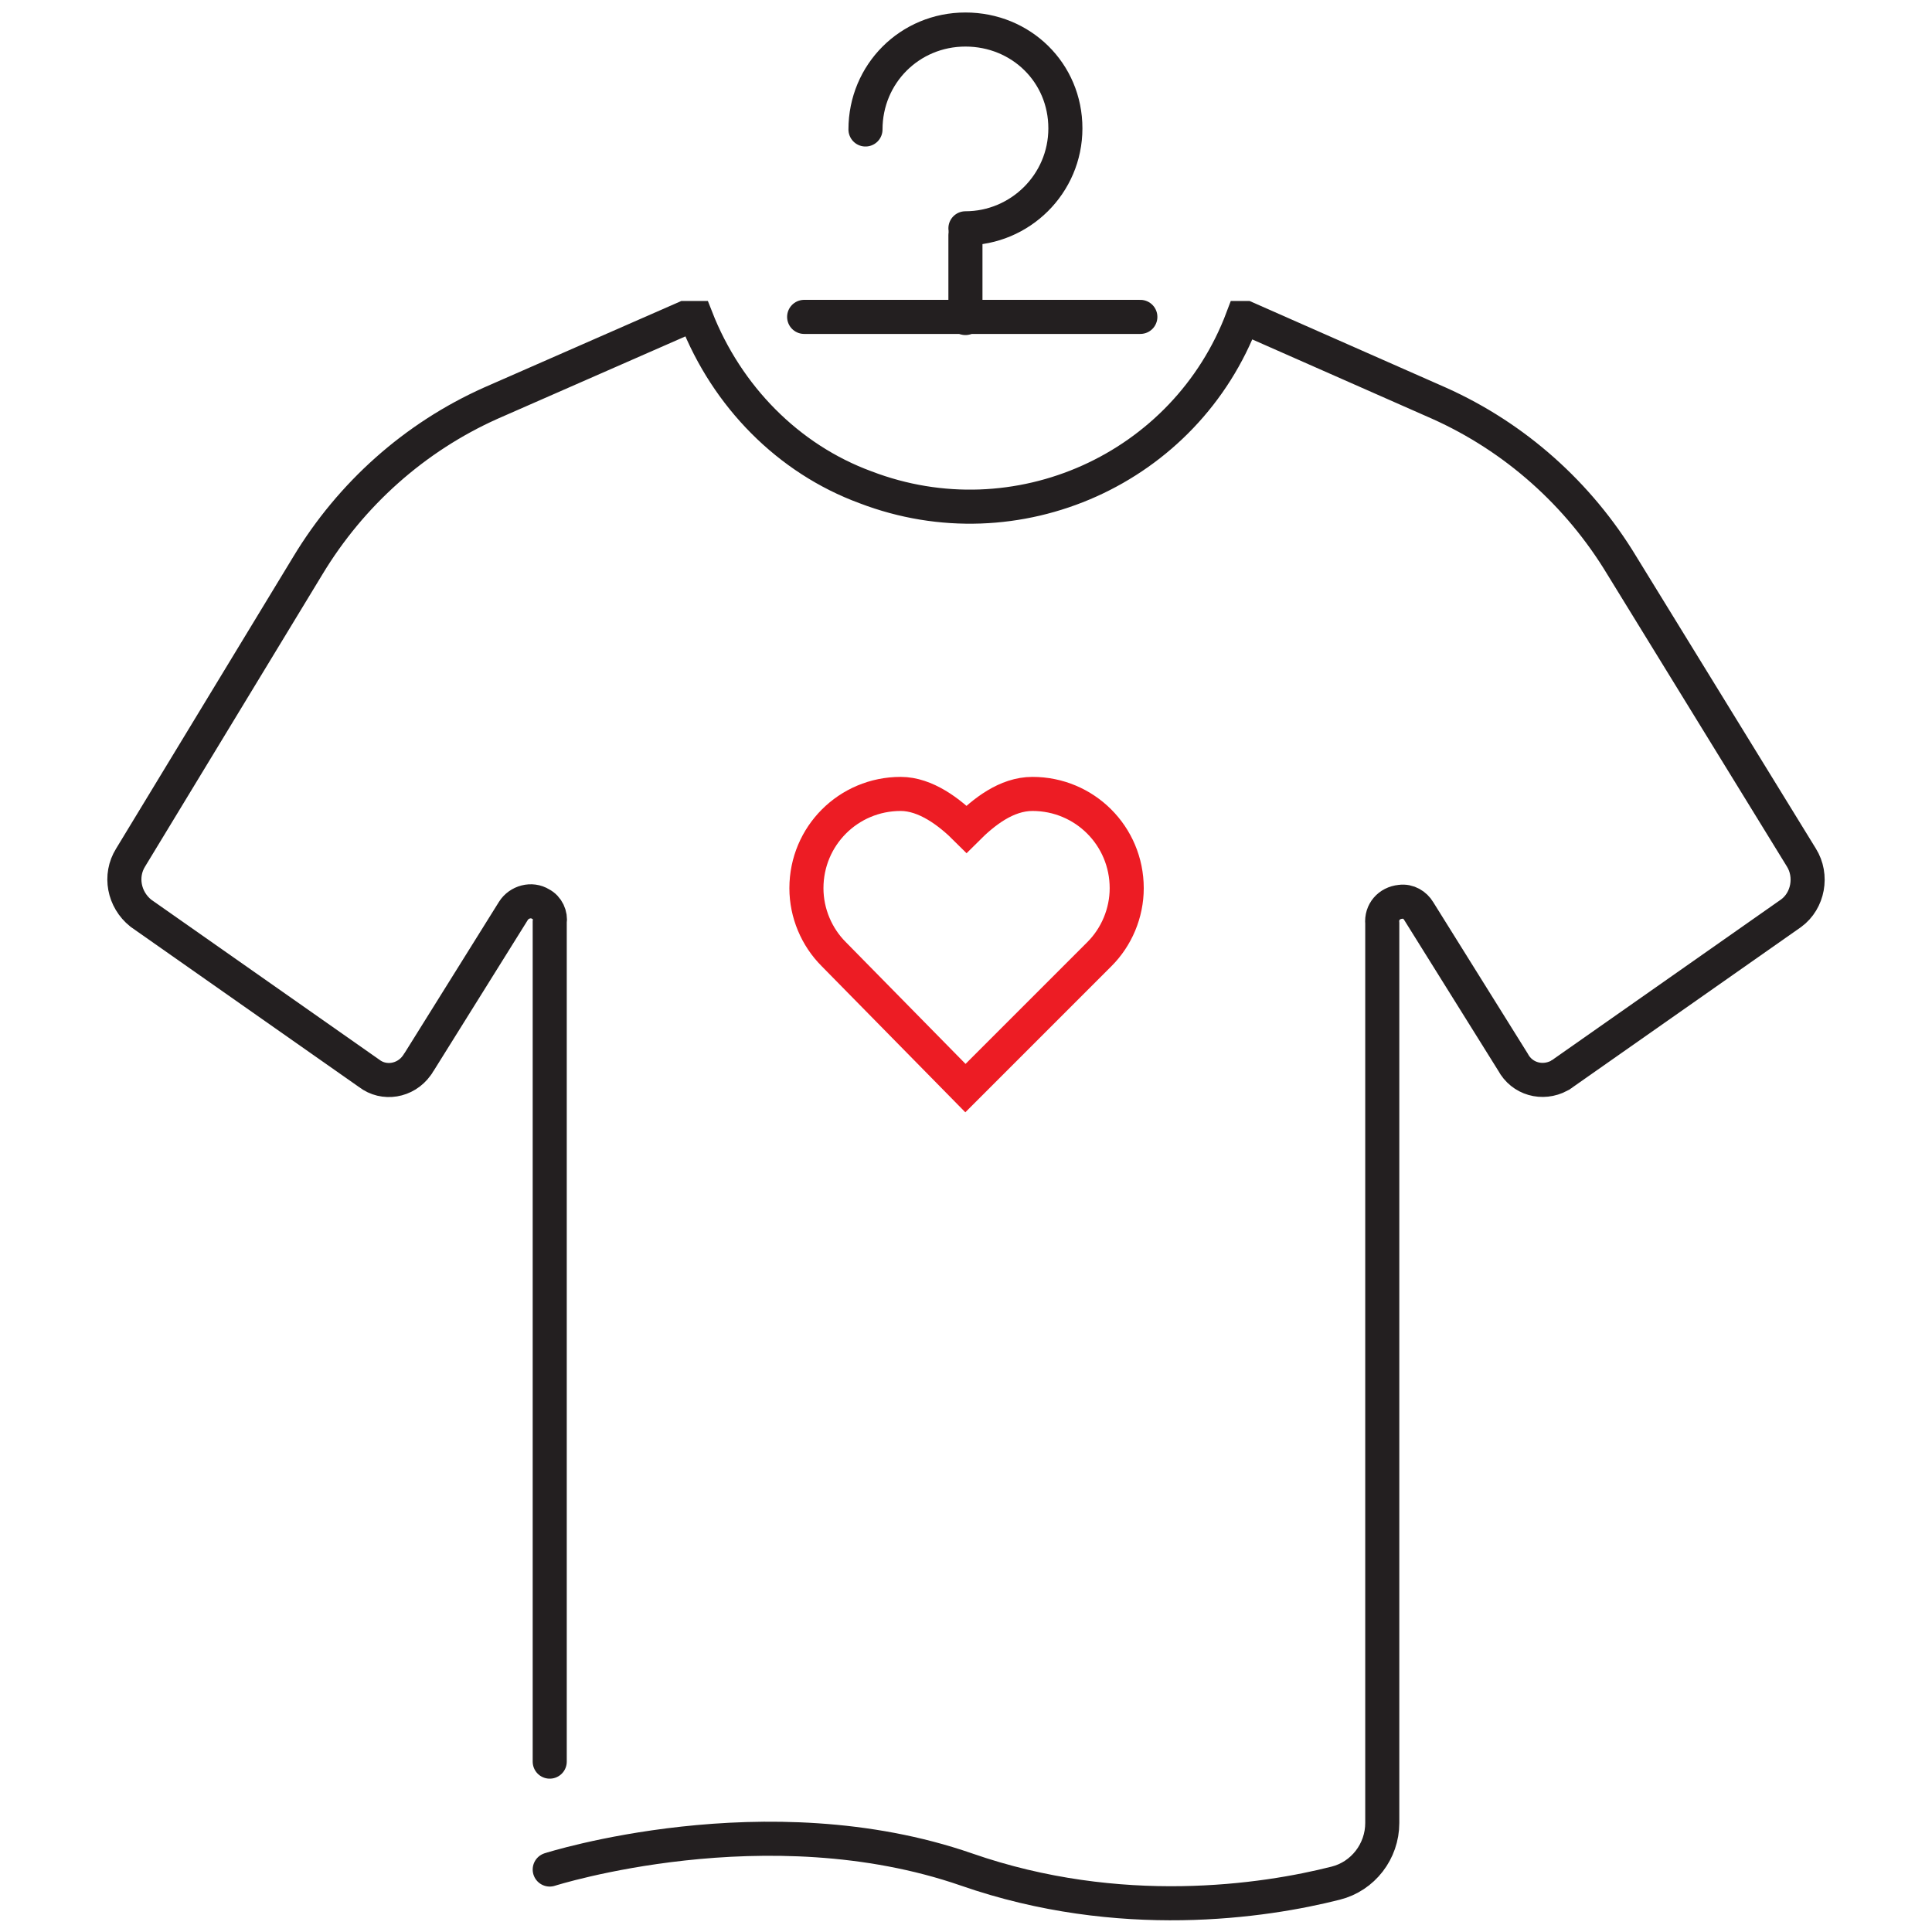 <?xml version="1.0" encoding="utf-8"?>
<!-- Generator: Adobe Illustrator 27.5.0, SVG Export Plug-In . SVG Version: 6.00 Build 0)  -->
<svg version="1.1" id="Layer_1" xmlns="http://www.w3.org/2000/svg" xmlns:xlink="http://www.w3.org/1999/xlink" x="0px" y="0px"
	 viewBox="0 0 170.1 170.1" style="enable-background:new 0 0 170.1 170.1;" xml:space="preserve">
<style type="text/css">
	.st0{fill:none;stroke:#231F20;stroke-width:3;stroke-linecap:round;stroke-miterlimit:10;}
	.st1{fill:none;stroke:#ED1C24;stroke-width:3;stroke-linecap:round;stroke-miterlimit:10;}
</style>
<g>
	<path class="st0" d="M48.4,164.6c0,0,19.1-6.1,36.7,0c13.5,4.7,26.2,2.8,32.5,1.2c2.4-0.6,4.1-2.8,4.1-5.3V81.3
		c-0.1-1,0.6-1.8,1.6-1.9c0.7-0.1,1.3,0.3,1.6,0.8l8.3,13.3c0.8,1.5,2.6,2,4.1,1.2c0.1-0.1,0.2-0.1,0.3-0.2l20.1-14.1
		c1.5-1.1,1.9-3.3,0.9-4.9l-15.8-25.7c-3.8-6.3-9.4-11.3-16.1-14.3l-17-7.5h-0.3c-5,13.3-19.9,20-33.2,14.9
		C69.4,40.4,64,34.9,61.3,28h-1l-17.1,7.5c-6.7,3-12.3,8-16.1,14.3L11.5,75.5c-1,1.6-0.6,3.7,0.9,4.9l20.1,14.1
		c1.3,1,3.2,0.7,4.2-0.7c0.1-0.1,0.1-0.2,0.2-0.3l8.3-13.3c0.5-0.8,1.6-1.1,2.4-0.6c0.6,0.3,0.9,1,0.8,1.6v73.9"/>
	<line class="st0" x1="70.8" y1="27.9" x2="100.4" y2="27.9"/>
	<line class="st0" x1="85" y1="28" x2="85" y2="20.7"/>
	<path class="st0" d="M85,20.1c4.8,0,8.8-3.9,8.8-8.8S89.9,2.6,85,2.6s-8.8,3.9-8.8,8.8c0,0,0,0,0,0"/>
</g>
<path class="st1" d="M99.2,78.2c0-4.6-3.7-8.3-8.3-8.3l0,0c-2.3,0-4.3,1.6-5.8,3.1c-1.5-1.5-3.6-3.1-5.8-3.1c-4.6,0-8.3,3.7-8.3,8.3
	c0,2.2,0.9,4.3,2.4,5.8l0,0L85,95.8L96.8,84l0,0C98.3,82.5,99.2,80.4,99.2,78.2z"/>
</svg>
